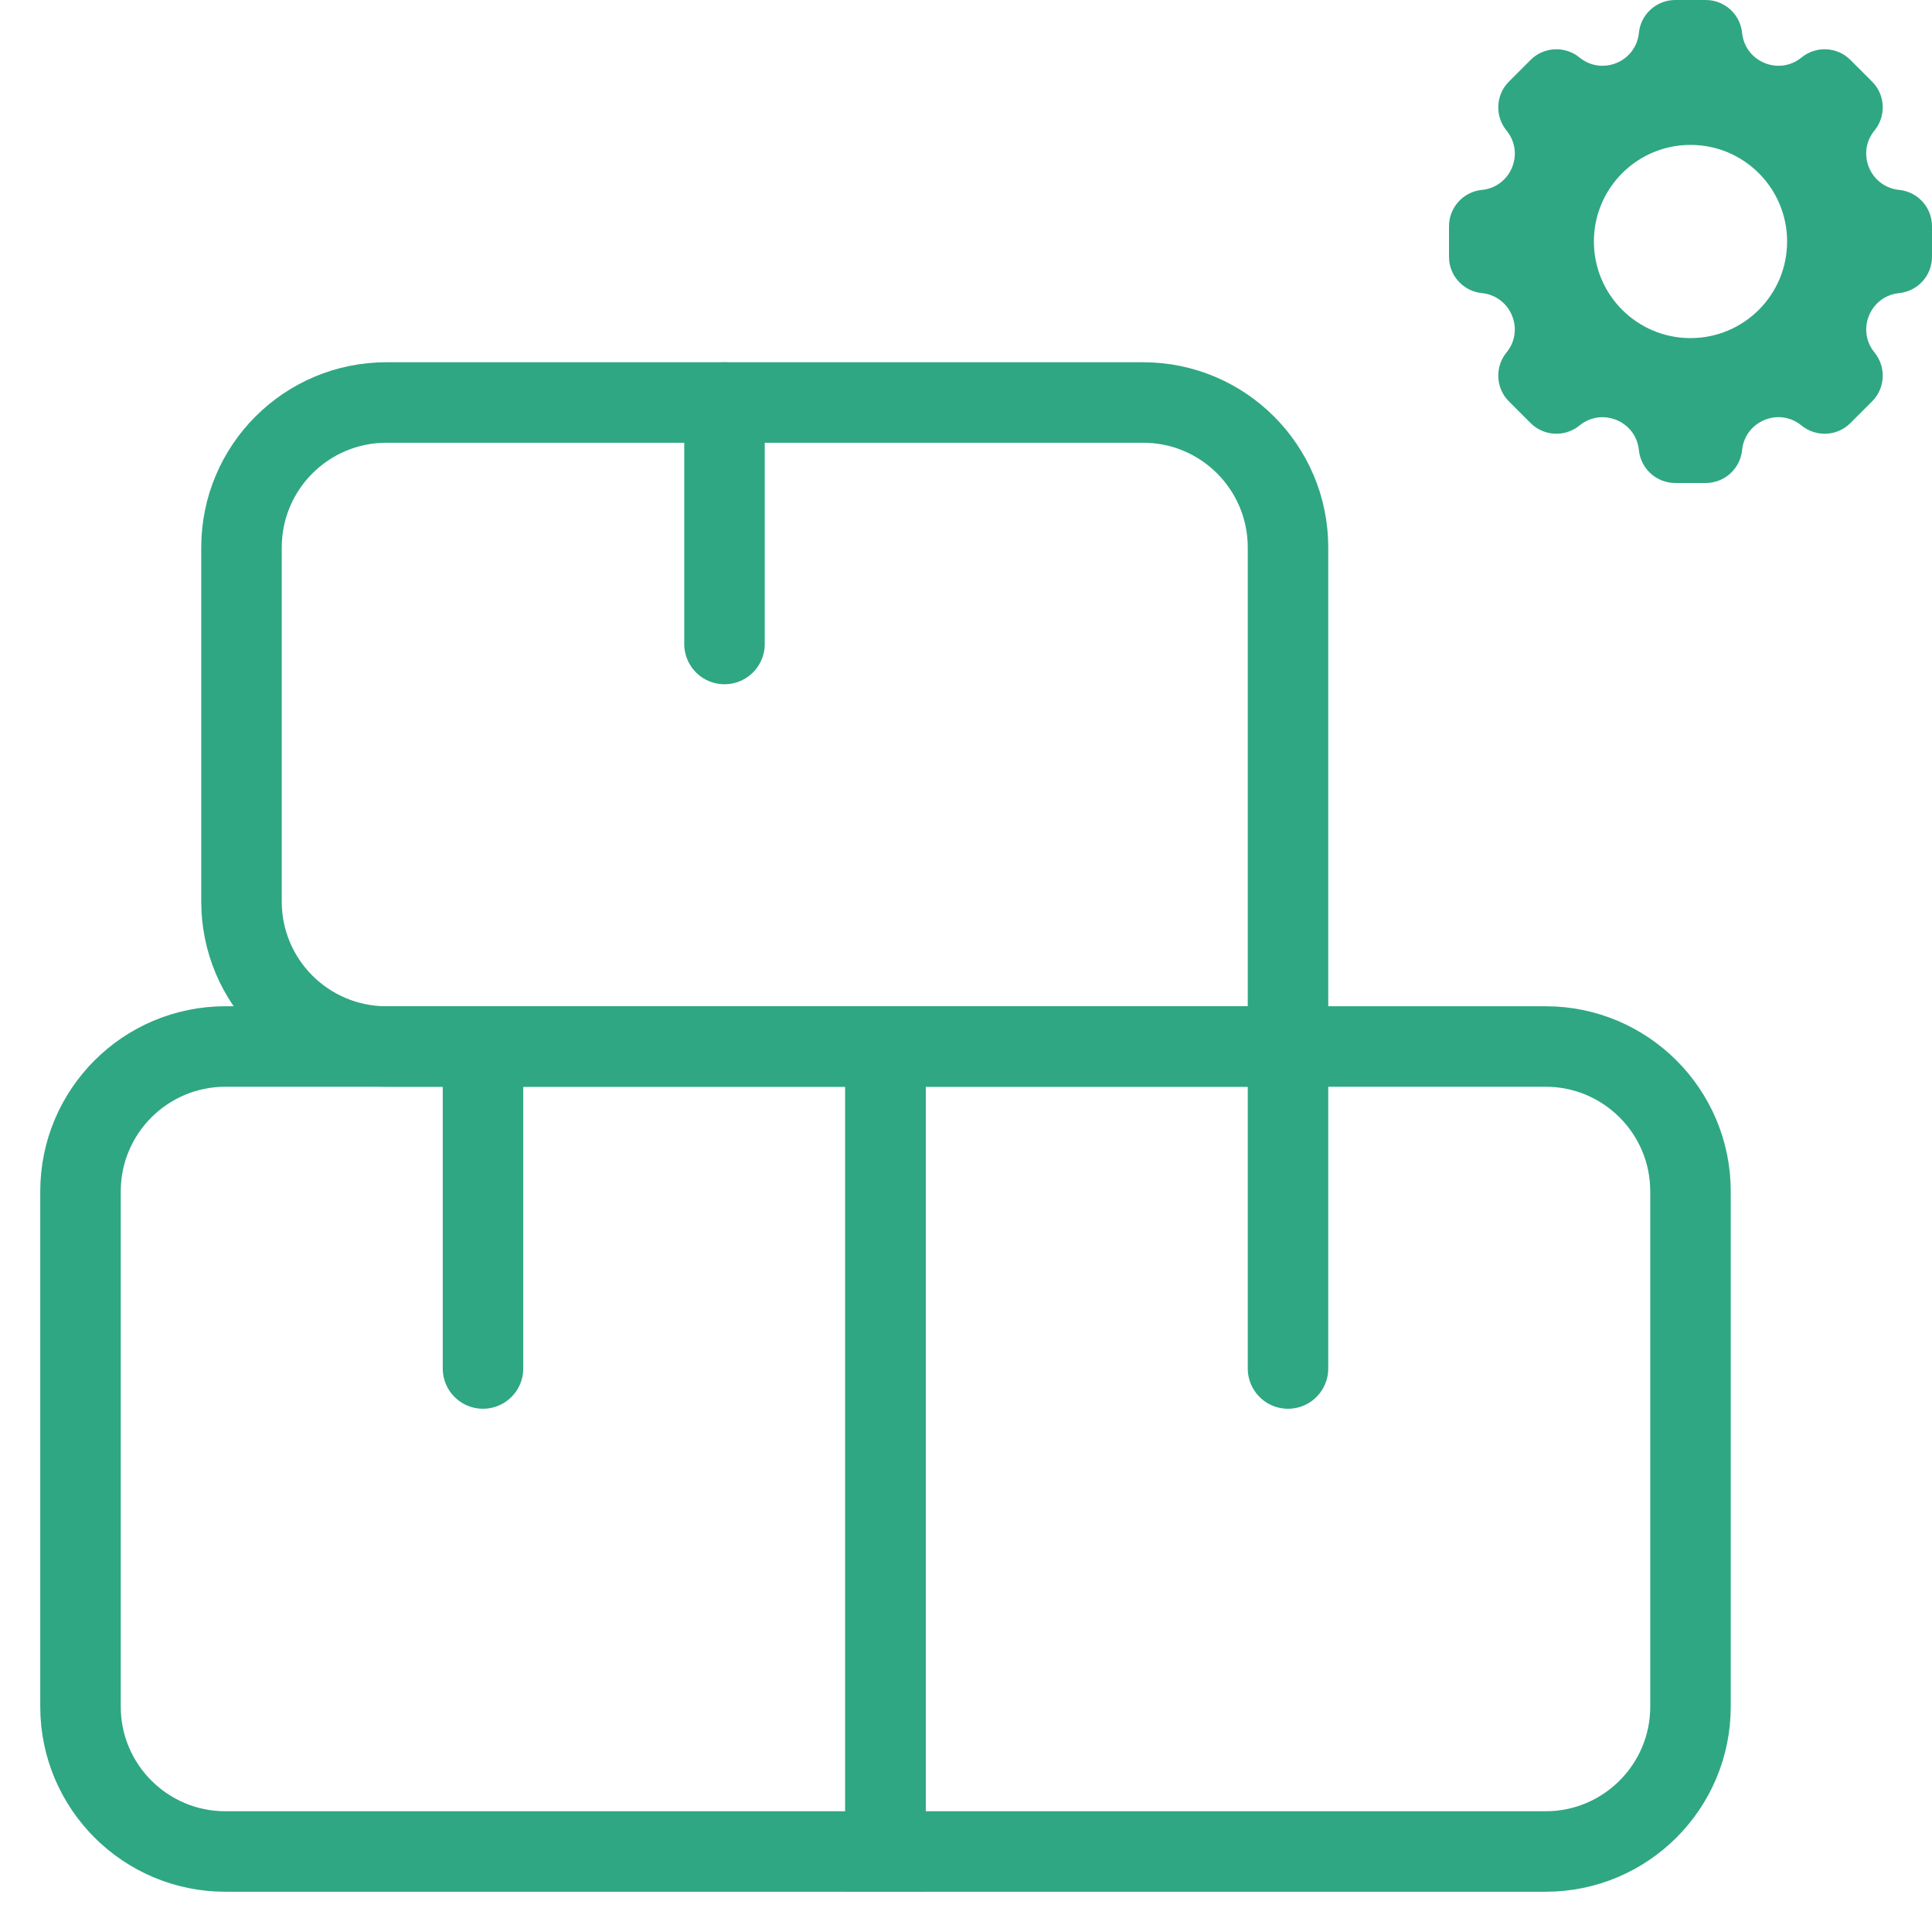 <svg width="24" height="24" viewBox="0 0 24 24" fill="none" xmlns="http://www.w3.org/2000/svg">
<path d="M16 13V17" stroke="#2FA782" stroke-linecap="round"/>
<path d="M6 13V17" stroke="#2FA782" stroke-linecap="round"/>
<path d="M9 5V8" stroke="#2FA782" stroke-linecap="round"/>
<path d="M3 6.8C3 5.806 3.806 5 4.8 5H14.2C15.194 5 16 5.806 16 6.8V13H4.8C3.806 13 3 12.194 3 11.2V6.8Z" stroke="#2FA782"/>
<path d="M1 14.8C1 13.806 1.806 13 2.8 13H11V23H2.8C1.806 23 1 22.194 1 21.2V14.8Z" stroke="#2FA782"/>
<path d="M11 13H19.2C20.194 13 21 13.806 21 14.8V21.2C21 22.194 20.194 23 19.2 23H11V13Z" stroke="#2FA782"/>
<path fill-rule="evenodd" clip-rule="evenodd" d="M21.189 0C21.422 0 21.618 0.177 21.641 0.408C21.677 0.768 22.099 0.943 22.379 0.714C22.56 0.567 22.823 0.58 22.987 0.745L23.255 1.013C23.42 1.177 23.433 1.44 23.286 1.621C23.056 1.901 23.232 2.323 23.592 2.359C23.823 2.382 24 2.577 24 2.81V3.19C24 3.423 23.823 3.618 23.592 3.641C23.232 3.677 23.057 4.099 23.286 4.379C23.433 4.56 23.42 4.822 23.255 4.987L22.987 5.255C22.823 5.42 22.56 5.433 22.379 5.286C22.099 5.056 21.677 5.231 21.641 5.591C21.618 5.823 21.422 6 21.189 6H20.811C20.578 6 20.382 5.823 20.359 5.592C20.323 5.231 19.901 5.057 19.621 5.286C19.44 5.433 19.177 5.42 19.013 5.255L18.745 4.987C18.58 4.823 18.567 4.56 18.714 4.379C18.944 4.099 18.768 3.677 18.408 3.641C18.177 3.618 18 3.423 18 3.19L18 2.811C18 2.577 18.177 2.382 18.409 2.359C18.769 2.323 18.944 1.901 18.714 1.621C18.567 1.44 18.58 1.177 18.745 1.013L19.013 0.745C19.177 0.58 19.44 0.567 19.621 0.714C19.901 0.943 20.323 0.768 20.359 0.408C20.382 0.177 20.577 0 20.81 0H21.189ZM21 4.2C21.663 4.2 22.2 3.663 22.2 3C22.2 2.337 21.663 1.8 21 1.8C20.337 1.8 19.8 2.337 19.8 3C19.8 3.663 20.337 4.2 21 4.2Z" fill="#2FA782"/>
</svg>
